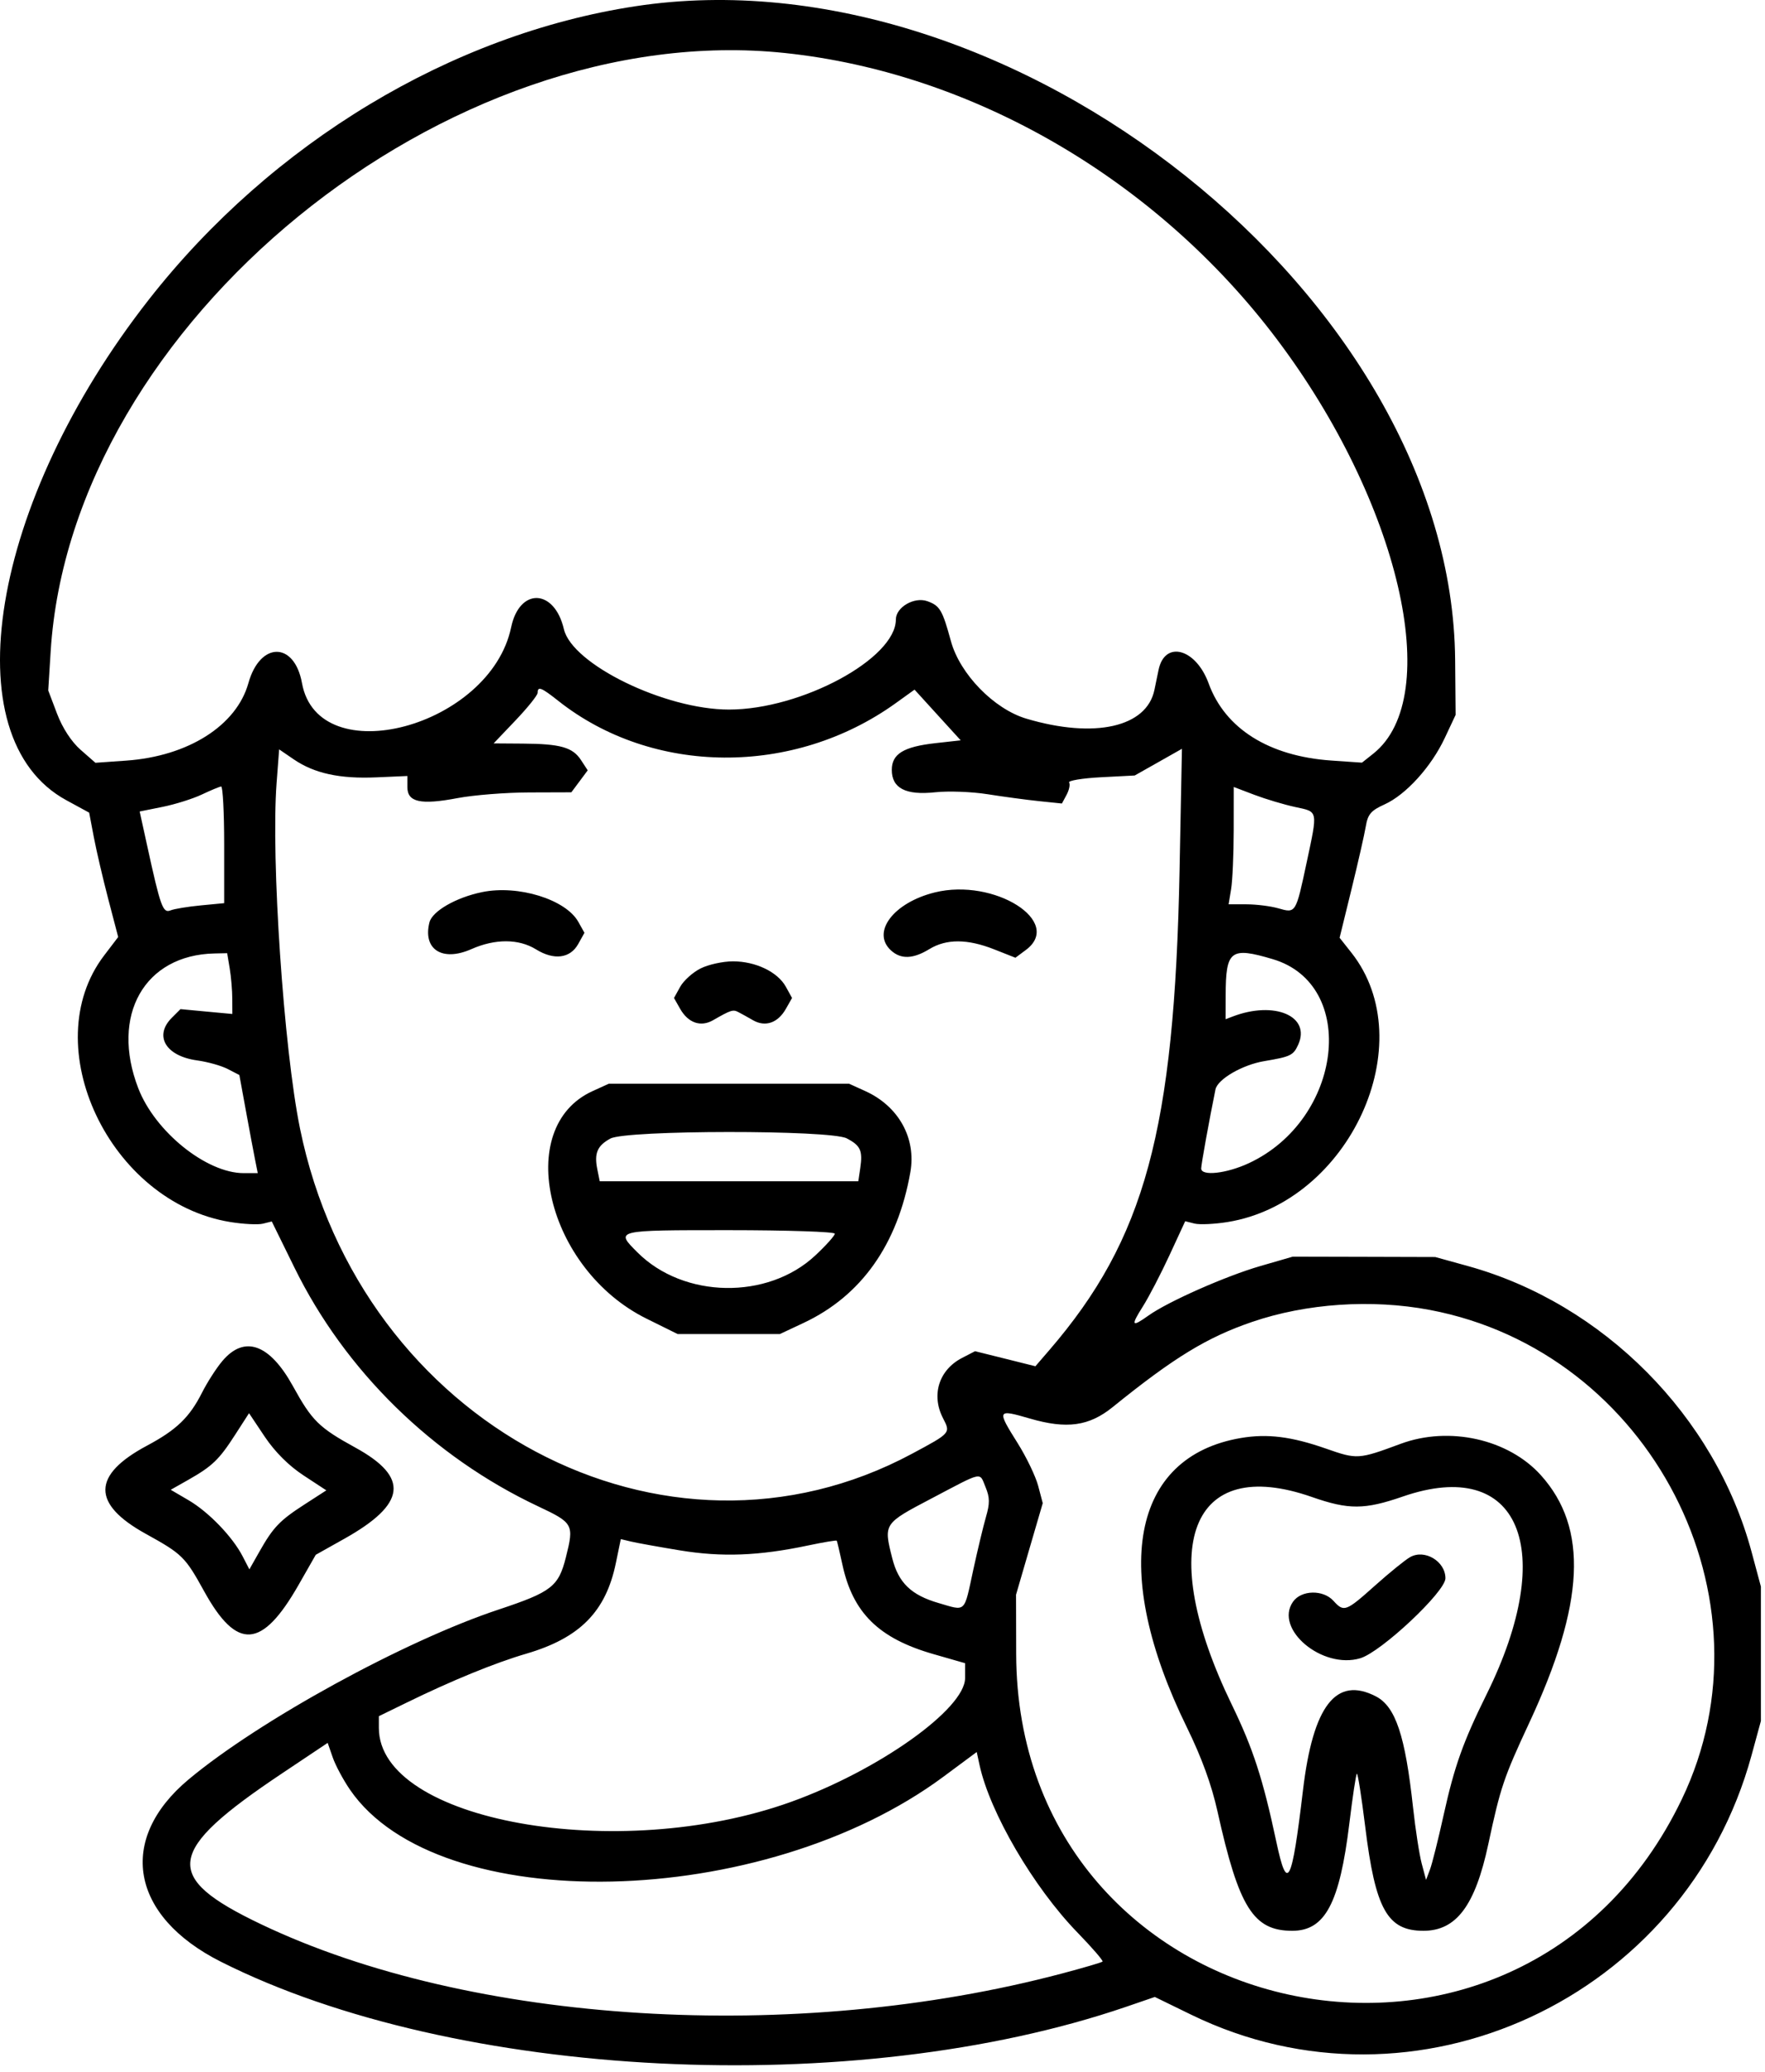 <svg width="52" height="61" viewBox="0 0 52 61" fill="none" xmlns="http://www.w3.org/2000/svg">
<path fill-rule="evenodd" clip-rule="evenodd" d="M18.719 0.184C13.303 1.01 8.007 4.2 4.389 8.816C-0.289 14.784 -1.433 21.72 1.956 23.562L2.627 23.927L2.764 24.647C2.839 25.043 3.031 25.866 3.191 26.478L3.482 27.589L3.068 28.132C1.044 30.783 3.229 35.402 6.782 35.98C7.169 36.043 7.603 36.065 7.746 36.029L8.007 35.964L8.674 37.321C10.169 40.365 12.748 42.889 15.857 44.353C16.892 44.84 16.916 44.884 16.672 45.852C16.455 46.714 16.251 46.872 14.692 47.39C11.921 48.309 7.636 50.656 5.556 52.393C3.442 54.159 3.842 56.417 6.506 57.759C13.414 61.238 25.171 61.823 33.177 59.087L34.023 58.797L35.096 59.32C41.689 62.53 49.645 58.849 51.603 51.684L51.879 50.672V48.693V46.714L51.605 45.695C50.531 41.697 47.237 38.38 43.244 37.276L42.285 37.011L40.186 37.005L38.087 37L37.13 37.277C36.112 37.572 34.415 38.322 33.839 38.732C33.338 39.089 33.307 39.041 33.669 38.469C33.847 38.189 34.2 37.509 34.455 36.958L34.918 35.957L35.193 36.026C35.344 36.063 35.784 36.043 36.171 35.98C39.758 35.396 41.913 30.702 39.813 28.048L39.467 27.611L39.816 26.189C40.008 25.407 40.198 24.572 40.238 24.334C40.298 23.974 40.391 23.865 40.79 23.685C41.42 23.401 42.167 22.578 42.565 21.73L42.885 21.049L42.871 19.43C42.782 8.797 29.845 -1.512 18.719 0.184ZM23.126 1.561C28.666 2.144 34.071 5.285 37.613 9.98C41.23 14.773 42.568 20.515 40.46 22.19L40.126 22.455L39.227 22.393C37.388 22.267 36.095 21.456 35.609 20.123C35.233 19.091 34.316 18.844 34.133 19.725C34.098 19.893 34.044 20.155 34.012 20.31C33.787 21.41 32.249 21.757 30.239 21.16C29.284 20.876 28.281 19.847 28.016 18.878C27.765 17.96 27.69 17.832 27.32 17.701C26.936 17.564 26.394 17.879 26.394 18.239C26.394 19.391 23.612 20.892 21.476 20.892C19.591 20.892 16.855 19.56 16.613 18.524C16.334 17.329 15.305 17.294 15.059 18.47C14.444 21.405 9.377 22.756 8.897 20.113C8.674 18.884 7.662 18.885 7.318 20.114C6.968 21.364 5.543 22.267 3.718 22.395L2.811 22.459L2.375 22.077C2.103 21.838 1.842 21.437 1.68 21.012L1.421 20.329L1.492 19.19C2.088 9.542 13.169 0.512 23.126 1.561ZM16.445 20.633C19.226 22.836 23.38 22.866 26.389 20.704L26.944 20.305L27.624 21.052L28.304 21.798L27.559 21.881C26.62 21.986 26.274 22.198 26.274 22.668C26.274 23.209 26.683 23.42 27.553 23.327C27.938 23.285 28.63 23.311 29.092 23.384C29.554 23.457 30.236 23.549 30.609 23.588L31.286 23.658L31.424 23.401C31.5 23.259 31.533 23.096 31.498 23.04C31.464 22.984 31.884 22.914 32.433 22.885L33.431 22.833L34.127 22.44L34.822 22.047L34.752 25.626C34.601 33.285 33.731 36.485 30.914 39.753L30.505 40.227L29.616 40.005L28.727 39.784L28.342 39.983C27.662 40.335 27.429 41.073 27.783 41.757C28.009 42.195 28.015 42.189 26.873 42.801C19.593 46.708 10.614 41.938 8.837 33.22C8.359 30.874 7.981 25.289 8.149 23.055L8.224 22.064L8.659 22.361C9.264 22.772 10.011 22.935 11.086 22.888L12.002 22.848L12.002 23.175C12.002 23.62 12.394 23.705 13.485 23.498C13.956 23.409 14.901 23.334 15.587 23.332L16.833 23.328L17.074 23.005L17.315 22.681L17.116 22.377C16.87 22.002 16.509 21.901 15.401 21.894L14.543 21.888L15.191 21.208C15.548 20.833 15.84 20.469 15.84 20.398C15.84 20.198 15.949 20.24 16.445 20.633ZM6.605 24.87V26.592L5.915 26.658C5.536 26.694 5.134 26.76 5.023 26.805C4.799 26.894 4.729 26.701 4.333 24.887L4.115 23.893L4.79 23.757C5.162 23.682 5.681 23.519 5.945 23.394C6.209 23.269 6.465 23.163 6.515 23.157C6.564 23.152 6.605 23.923 6.605 24.87ZM38.158 23.761C38.842 23.908 38.828 23.837 38.494 25.406C38.176 26.896 38.179 26.892 37.662 26.744C37.435 26.679 37.012 26.626 36.723 26.626H36.197L36.271 26.176C36.312 25.929 36.346 25.151 36.347 24.448L36.348 23.171L36.958 23.403C37.294 23.53 37.834 23.691 38.158 23.761ZM14.202 26.267C13.434 26.425 12.736 26.827 12.652 27.158C12.452 27.955 13.031 28.324 13.886 27.946C14.589 27.635 15.283 27.638 15.793 27.953C16.322 28.28 16.799 28.219 17.035 27.795L17.219 27.465L17.038 27.142C16.668 26.481 15.263 26.047 14.202 26.267ZM27.544 26.275C26.323 26.575 25.662 27.451 26.253 27.986C26.544 28.25 26.902 28.237 27.38 27.945C27.883 27.639 28.501 27.641 29.29 27.952L29.916 28.199L30.224 27.97C31.341 27.139 29.295 25.845 27.544 26.275ZM6.768 28.515C6.809 28.762 6.843 29.165 6.843 29.41L6.845 29.855L6.081 29.784L5.317 29.712L5.061 29.968C4.529 30.501 4.883 31.095 5.808 31.222C6.117 31.264 6.523 31.378 6.711 31.476L7.052 31.652L7.245 32.707C7.351 33.287 7.473 33.937 7.516 34.151L7.594 34.541H7.179C6.082 34.541 4.566 33.32 4.073 32.04C3.247 29.896 4.254 28.117 6.319 28.073L6.693 28.065L6.768 28.515ZM37.499 28.241C40.023 28.991 39.557 32.961 36.793 34.248C36.136 34.554 35.389 34.637 35.389 34.403C35.389 34.287 35.628 32.968 35.81 32.077C35.872 31.775 36.602 31.351 37.248 31.243C38.023 31.113 38.104 31.073 38.246 30.762C38.629 29.92 37.55 29.456 36.313 29.931L36.108 30.009L36.11 29.307C36.113 27.979 36.253 27.871 37.499 28.241ZM20.639 28.515C20.41 28.63 20.14 28.873 20.04 29.054L19.857 29.384L20.037 29.701C20.274 30.119 20.645 30.248 21.009 30.038C21.531 29.739 21.595 29.718 21.746 29.796C21.829 29.838 22.026 29.947 22.183 30.038C22.548 30.248 22.919 30.119 23.155 29.701L23.335 29.384L23.153 29.054C22.912 28.617 22.262 28.305 21.596 28.305C21.299 28.305 20.869 28.399 20.639 28.515ZM17.458 32.126C15.109 33.193 16.101 37.369 19.049 38.826L19.965 39.279H21.47H22.976L23.675 38.951C25.375 38.154 26.446 36.643 26.821 34.511C26.997 33.511 26.475 32.571 25.495 32.126L25.015 31.908H21.476H17.938L17.458 32.126ZM24.946 33.517C25.352 33.728 25.421 33.877 25.345 34.391L25.287 34.781H21.478H17.669L17.597 34.423C17.503 33.953 17.598 33.732 17.983 33.523C18.45 33.269 24.456 33.264 24.946 33.517ZM24.595 36.324C24.595 36.381 24.336 36.67 24.019 36.966C22.617 38.277 20.14 38.234 18.781 36.875C18.121 36.215 18.102 36.22 21.476 36.22C23.192 36.22 24.595 36.267 24.595 36.324ZM42.122 38.568C48.631 39.797 52.383 47.071 49.551 52.972C44.754 62.97 29.963 59.743 29.938 48.693L29.934 46.954L30.327 45.606L30.721 44.258L30.586 43.747C30.511 43.466 30.239 42.9 29.981 42.49C29.363 41.507 29.374 41.485 30.34 41.766C31.426 42.083 32.085 41.993 32.781 41.43C34.587 39.97 35.556 39.378 36.888 38.922C38.487 38.375 40.408 38.245 42.122 38.568ZM6.549 40.075C6.374 40.282 6.105 40.701 5.951 41.006C5.583 41.733 5.2 42.101 4.332 42.564C2.708 43.43 2.696 44.278 4.295 45.161C5.372 45.756 5.454 45.836 6.016 46.855C6.981 48.602 7.718 48.552 8.796 46.666L9.303 45.778L10.143 45.307C11.971 44.282 12.067 43.499 10.471 42.623C9.393 42.031 9.194 41.835 8.629 40.81C7.941 39.566 7.199 39.303 6.549 40.075ZM8.94 43.439L9.614 43.881L8.979 44.291C8.241 44.767 8.051 44.965 7.645 45.681L7.347 46.207L7.149 45.824C6.851 45.248 6.15 44.52 5.558 44.173L5.03 43.864L5.548 43.571C6.255 43.17 6.455 42.978 6.928 42.243L7.337 41.609L7.801 42.303C8.099 42.747 8.508 43.156 8.94 43.439ZM36.556 42.34C33.329 42.89 32.703 46.247 34.969 50.862C35.403 51.748 35.696 52.551 35.871 53.341C36.499 56.167 36.927 56.849 38.072 56.849C39.038 56.849 39.467 56.043 39.754 53.69C39.849 52.91 39.948 52.249 39.975 52.223C40.001 52.196 40.112 52.897 40.221 53.78C40.52 56.216 40.874 56.849 41.937 56.849C42.905 56.849 43.46 56.109 43.847 54.303C44.206 52.625 44.302 52.34 45.052 50.731C46.693 47.213 46.798 44.993 45.398 43.436C44.441 42.371 42.695 41.981 41.265 42.511C40.024 42.971 39.984 42.974 39.066 42.652C38.049 42.296 37.337 42.207 36.556 42.34ZM29.038 43.791C29.162 44.089 29.164 44.267 29.049 44.661C28.97 44.933 28.802 45.634 28.675 46.218C28.396 47.512 28.473 47.438 27.65 47.198C26.844 46.964 26.469 46.601 26.287 45.879C26.03 44.859 26.028 44.863 27.445 44.119C28.994 43.305 28.849 43.335 29.038 43.791ZM38.65 44.076C39.735 44.455 40.201 44.453 41.332 44.062C44.761 42.878 45.915 45.608 43.796 49.89C43.105 51.287 42.85 52.003 42.534 53.431C42.374 54.156 42.191 54.885 42.128 55.05L42.014 55.35L41.886 54.87C41.816 54.606 41.701 53.86 41.63 53.212C41.4 51.097 41.115 50.247 40.536 49.947C39.365 49.342 38.684 50.218 38.388 52.711C38.059 55.479 37.925 55.74 37.605 54.238C37.209 52.377 36.919 51.485 36.292 50.193C34.03 45.532 35.073 42.826 38.65 44.076ZM20.037 45.649C21.27 45.851 22.355 45.81 23.801 45.505C24.257 45.409 24.64 45.345 24.652 45.363C24.664 45.381 24.739 45.699 24.819 46.069C25.126 47.49 25.891 48.241 27.503 48.703L28.433 48.97V49.408C28.433 50.316 25.887 52.126 23.303 53.054C18.208 54.885 11.162 53.621 11.162 50.877V50.53L11.972 50.135C13.316 49.478 14.583 48.96 15.506 48.69C17.082 48.228 17.849 47.453 18.144 46.022L18.29 45.317L18.594 45.389C18.761 45.429 19.411 45.546 20.037 45.649ZM41.544 45.847C41.4 45.928 40.935 46.305 40.511 46.684C39.651 47.453 39.594 47.474 39.286 47.134C38.983 46.799 38.337 46.813 38.094 47.161C37.532 47.964 38.957 49.16 40.077 48.824C40.694 48.639 42.585 46.865 42.585 46.47C42.585 45.97 41.973 45.604 41.544 45.847ZM10.313 52.697C12.909 56.47 22.473 56.258 27.798 52.31L28.776 51.585L28.859 51.968C29.163 53.367 30.448 55.565 31.742 56.898C32.175 57.344 32.509 57.73 32.483 57.755C32.458 57.781 31.927 57.937 31.304 58.102C23.428 60.192 13.87 59.606 7.687 56.654C4.763 55.259 4.869 54.513 8.316 52.21L9.654 51.316L9.802 51.742C9.883 51.977 10.113 52.406 10.313 52.697Z" fill="black"/>
</svg>
